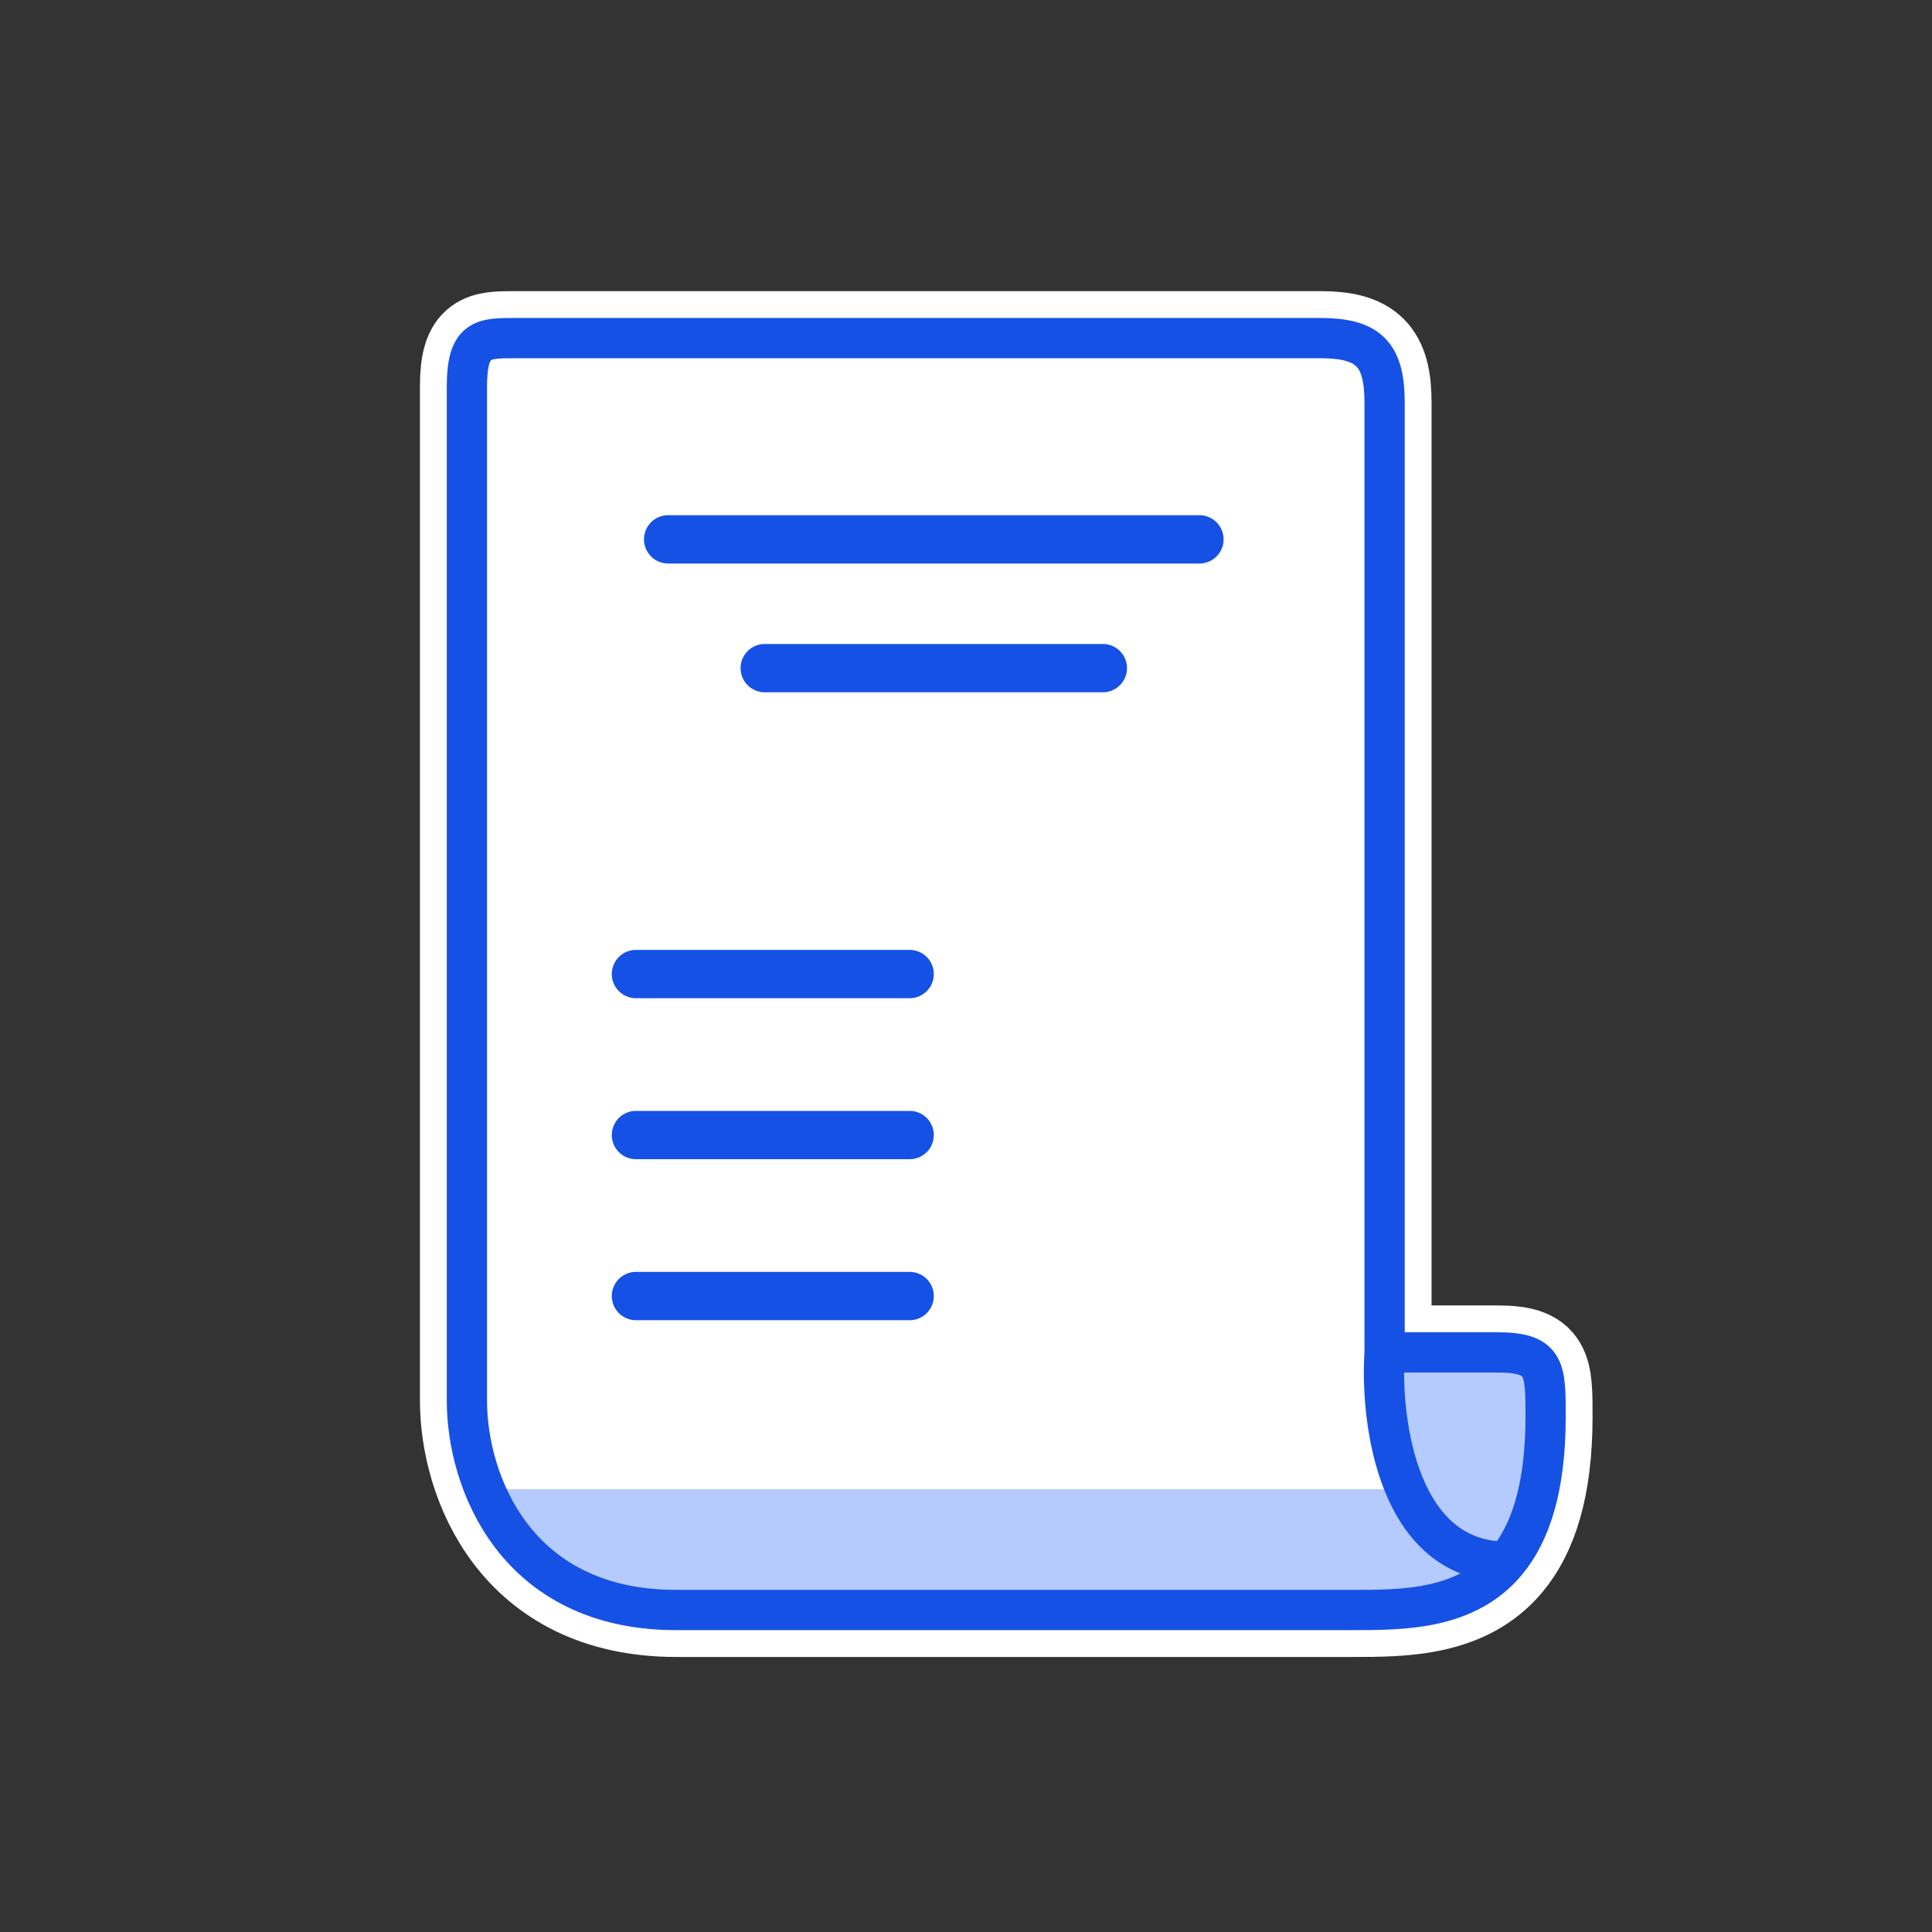 <svg xmlns="http://www.w3.org/2000/svg" fill="none" viewBox="0 0 60 60"><rect x="0" y="0" width="60" height="60" fill="#333333" stroke="none"/><path fill="#fff" d="M14.5 43.5V12c0-1.5.5-1.5 1.5-1.5h25c1.5 0 2 .5 2 2V42h3.5c1.5 0 1.5.5 1.5 2 0 2.22-.479 3.619-1.21 4.5C45.547 50 43.575 50 42 50H21c-5 0-6.5-4-6.5-6.5Z"/><path stroke="#1551E5" stroke-width="1.25" d="M43 42h3.5c1.5 0 1.5.5 1.5 2 0 2.22-.479 3.619-1.21 4.5M43 42c-.14 2.167.422 6.5 3.79 6.5M43 42V12.5c0-1.5-.5-2-2-2H16c-1 0-1.5 0-1.5 1.5v31.5C14.5 46 16 50 21 50h21c1.575 0 3.547 0 4.79-1.5"/><path fill="#1551E5" d="M20 16.75a.75.75 0 0 1 .75-.75h16.5a.75.75 0 0 1 0 1.5h-16.5a.75.75 0 0 1-.75-.75ZM23 20.75a.75.75 0 0 1 .75-.75h10.5a.75.75 0 0 1 0 1.5h-10.5a.75.75 0 0 1-.75-.75ZM19 30.25a.75.75 0 0 1 .75-.75h8.5a.75.75 0 0 1 0 1.5h-8.5a.75.75 0 0 1-.75-.75ZM19 35.25a.75.75 0 0 1 .75-.75h8.5a.75.75 0 0 1 0 1.5h-8.5a.75.75 0 0 1-.75-.75ZM19 40.25a.75.75 0 0 1 .75-.75h8.5a.75.75 0 0 1 0 1.5h-8.5a.75.75 0 0 1-.75-.75Z"/><path stroke="#fff" stroke-width="2.917" d="M43 42h3.5c1.5 0 1.5.5 1.5 2 0 2.22-.479 3.619-1.21 4.5M43 42c-.14 2.167.422 6.5 3.79 6.5M43 42V12.5c0-1.5-.5-2-2-2H16c-1 0-1.5 0-1.5 1.5v31.5C14.5 46 16 50 21 50h21c1.575 0 3.547 0 4.79-1.5"/><path fill="#B5CAFF" d="M43.469 46.25H14.75c.75 2.219 3.698 4 5.907 4h23.344l3.562-2.688v-5.375h-4.094V46.25Z"/><path stroke="#1551E5" stroke-width="1.25" d="M43 42h3.5c1.5 0 1.5.5 1.5 2 0 2.22-.479 3.619-1.21 4.5M43 42c-.14 2.167.422 6.5 3.79 6.5M43 42V12.5c0-1.5-.5-2-2-2H16c-1 0-1.5 0-1.5 1.5v31.5C14.5 46 16 50 21 50h21c1.575 0 3.547 0 4.79-1.5"/><mask id="a" fill="#fff"><rect width="7" height="12" x="32" y="29" rx=".833"/></mask><rect width="7" height="12" x="32" y="29" stroke="#FF0016" stroke-linejoin="round" stroke-width="2.5" mask="url(#a)" rx=".833"/></svg>